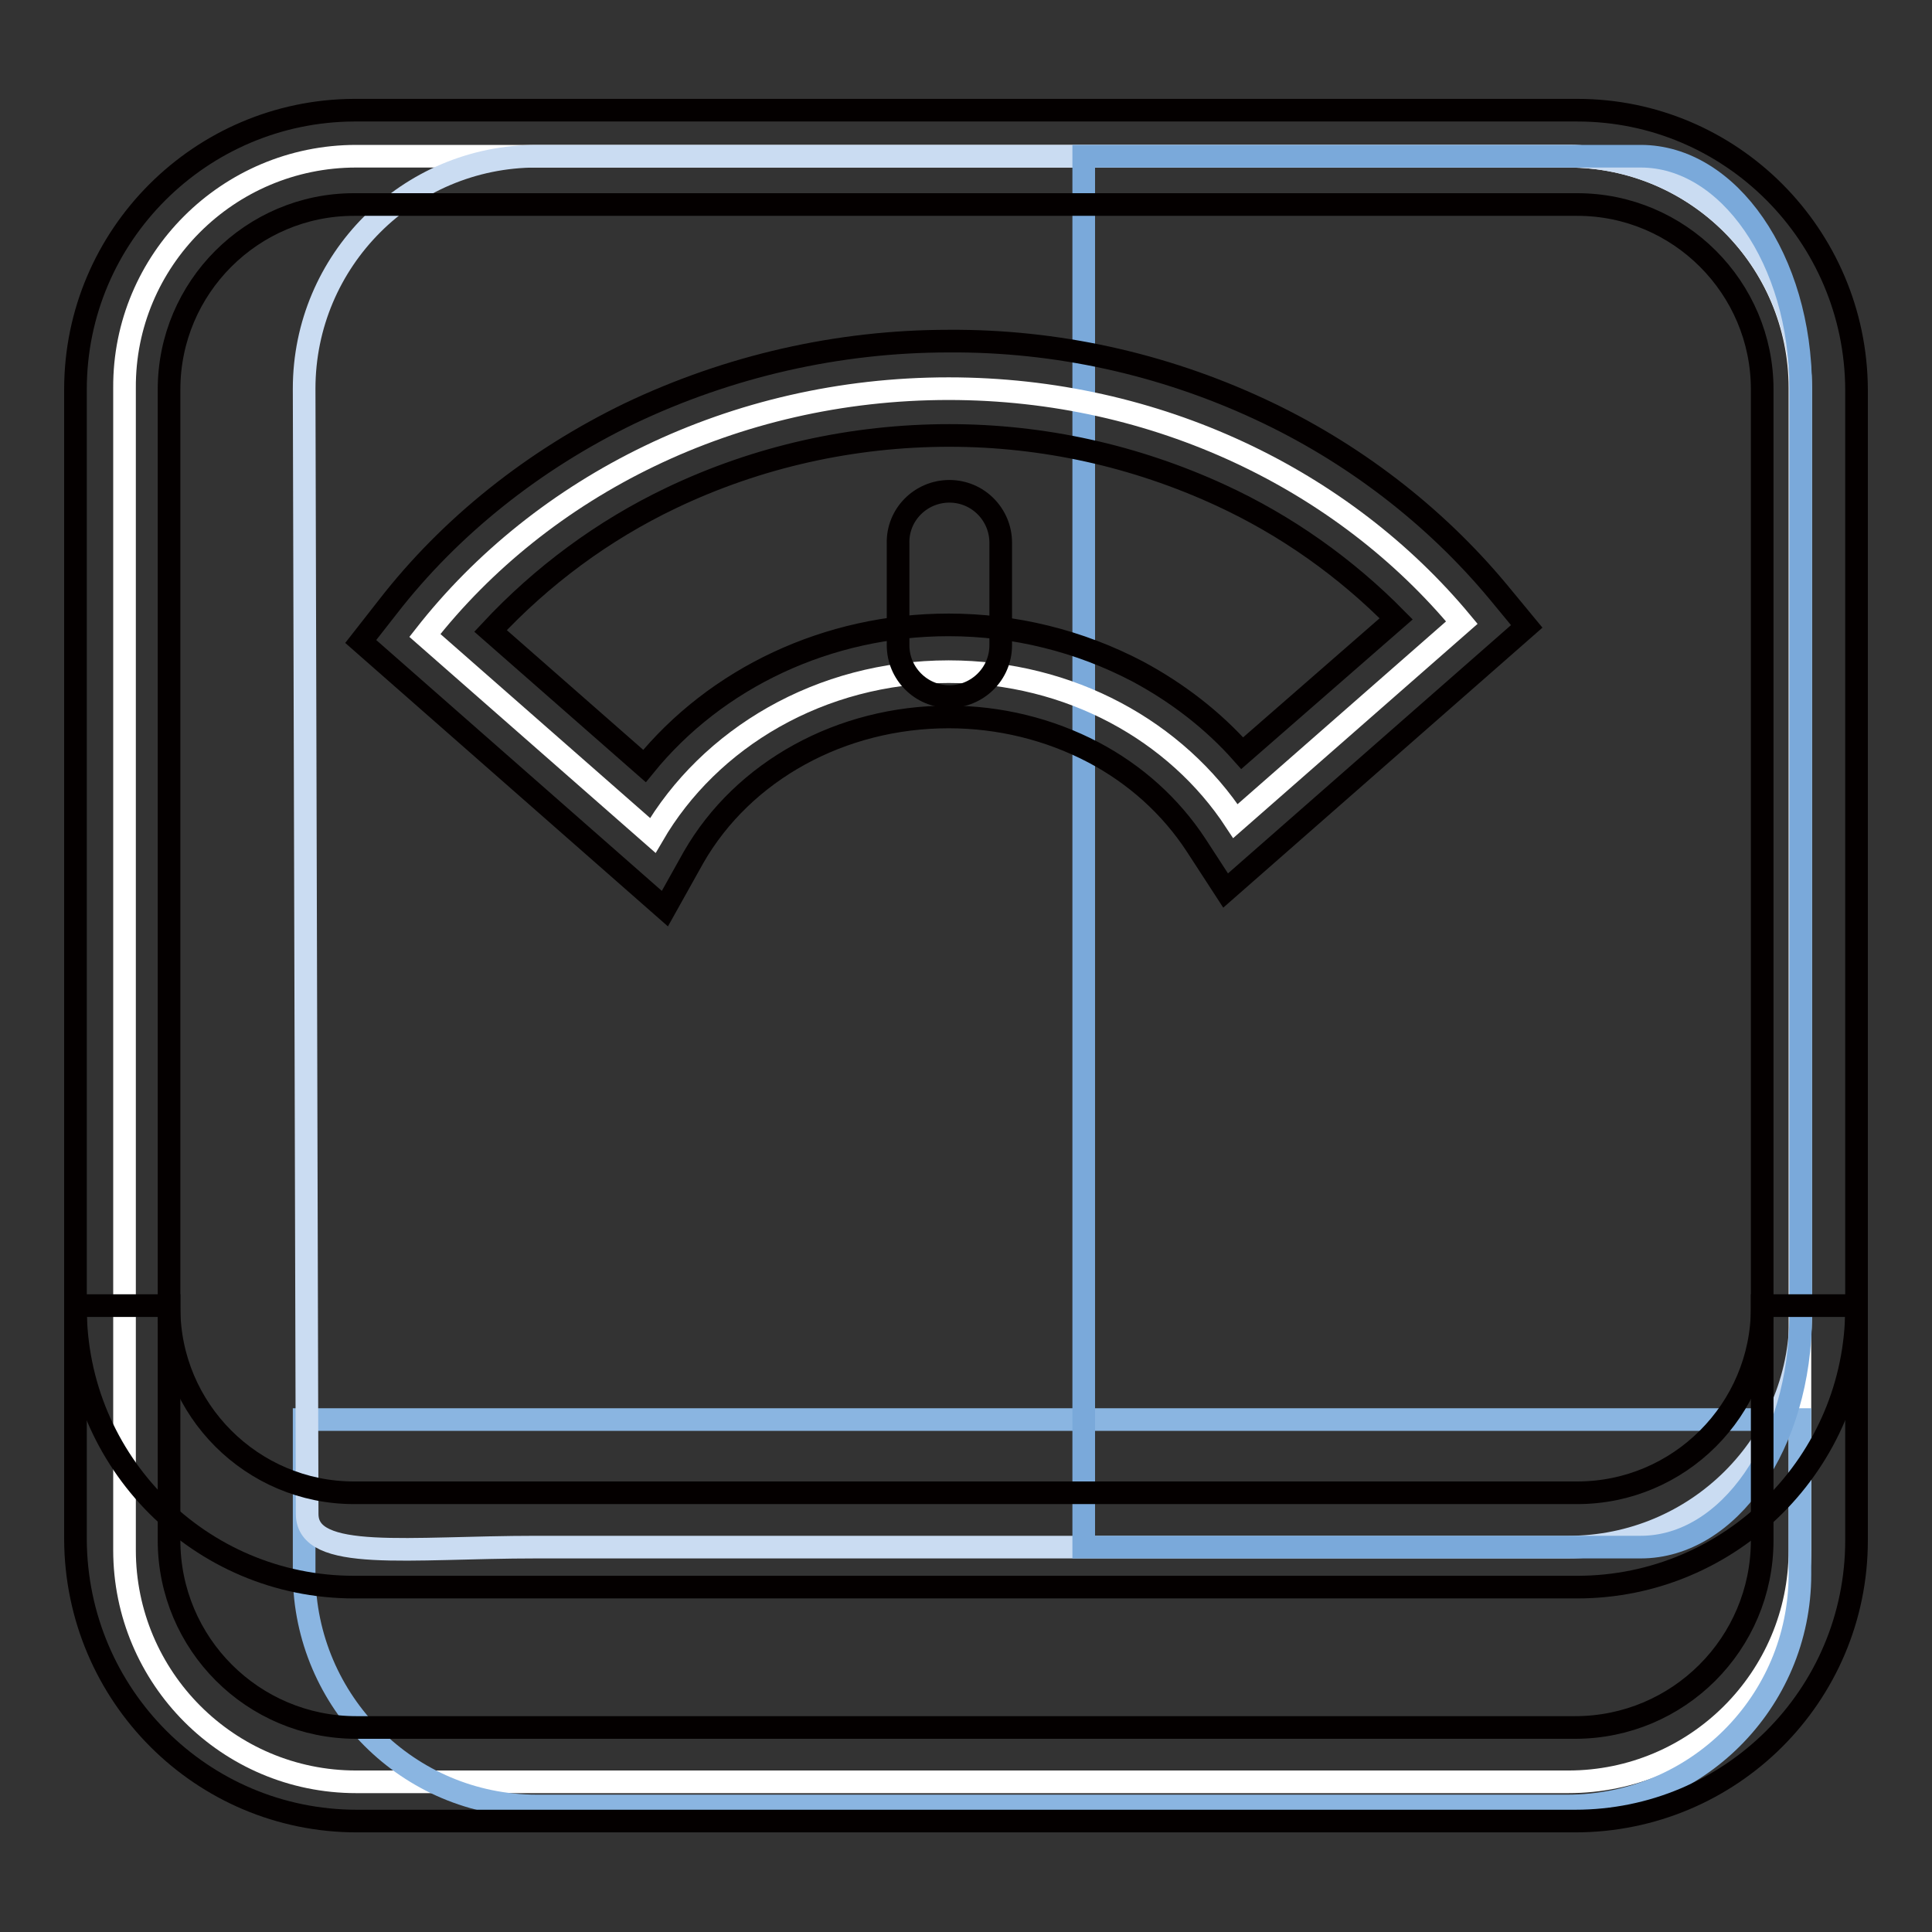 <?xml version="1.0" encoding="utf-8"?>
<!-- Svg Vector Icons : http://www.onlinewebfonts.com/icon -->
<!DOCTYPE svg PUBLIC "-//W3C//DTD SVG 1.1//EN" "http://www.w3.org/Graphics/SVG/1.1/DTD/svg11.dtd">
<svg version="1.1" xmlns="http://www.w3.org/2000/svg" xmlns:xlink="http://www.w3.org/1999/xlink" x="0px" y="0px" viewBox="0 0 256 256" enable-background="new 0 0 256 256" xml:space="preserve">
<rect x="0" y="0" width="256" height="256" fill="#333333" stroke="none"/>
<g> <path stroke-width="3" fill-opacity="0" stroke="#ffffff"  d="M47.2,20.7h160.6c17,0,30.7,13.8,30.7,30.7l0,0v154c0,17-13.8,30.7-30.7,30.7H47.2 c-17,0-30.7-13.8-30.7-30.7v-154C16.4,34.5,30.2,20.7,47.2,20.7L47.2,20.7z"/> <path stroke-width="3" fill-opacity="0" stroke="#8ab5e1"  d="M238.5,188.1v20.5c0,17-13.8,30.7-30.8,30.7l0,0H71.1c-17,0-30.7-13.8-30.8-30.7v0v-20.5H238.5z"/> <path stroke-width="3" fill-opacity="0" stroke="#cadcf2"  d="M71.1,20.7h136.7c17,0,30.7,13.8,30.8,30.7l0,0v122.9c0,17-13.8,30.7-30.8,30.7l0,0H71.1 c-17,0-30.4,2-30.4-4.4L40.3,51.5C40.3,34.5,54.1,20.7,71.1,20.7C71.1,20.7,71.1,20.7,71.1,20.7z"/> <path stroke-width="3" fill-opacity="0" stroke="#7aa9da"  d="M143.6,20.7h73.8c11.7,0,21.2,13.8,21.2,30.7v122.9c0,17-9.5,30.7-21.2,30.7h-73.8V20.7z"/> <path stroke-width="3" fill-opacity="0" stroke="#ffffff"  d="M56.3,84.2c15.5-19.8,40.8-32.7,69.4-32.7c27.7,0,52.4,12.2,68,31l-30,26.3c-7.8-11.9-21.9-19.8-38-19.8 c-17,0-31.7,8.8-39.2,21.7L56.3,84.2z"/> <path stroke-width="3" fill-opacity="0" stroke="#040000"  d="M208.7,241.3H47.3c-20.6,0-37.2-16.7-37.3-37.3V173h12.4v31.1c0,13.7,11.1,24.8,24.8,24.8h161.5 c13.7,0,24.8-11.1,24.8-24.8V173H246v31.1C246,224.7,229.3,241.3,208.7,241.3z"/> <path stroke-width="3" fill-opacity="0" stroke="#040000"  d="M209,210.3H46.9c-20.4,0-36.9-16.6-36.9-37V51.6c0-20.4,16.6-36.9,36.9-37H209c20.4,0,36.9,16.6,37,37 v121.7C246,193.7,229.4,210.3,209,210.3z M46.9,27.1c-13.5,0-24.5,11-24.5,24.5v121.7c0,13.5,11,24.5,24.5,24.5H209 c13.5,0,24.5-11,24.5-24.5V51.6c0-13.5-11-24.5-24.5-24.5H46.9z"/> <path stroke-width="3" fill-opacity="0" stroke="#040000"  d="M88.1,120.4L47.8,85l3.6-4.6c8.3-10.7,19.4-19.5,32-25.6c13.2-6.3,27.7-9.6,42.3-9.6 c14.2-0.1,28.3,3,41.2,9c12.3,5.7,23.2,14.1,31.6,24.2l3.8,4.6l-39.9,35l-3.9-6c-3.4-5.2-8.1-9.4-13.6-12.3 c-5.9-3.1-12.5-4.7-19.2-4.7c-14.2,0-27.2,7.1-33.8,18.6L88.1,120.4z M65,83.6l20.4,17.9c9.5-11.7,24.3-18.7,40.3-18.7 c8.7,0,17.3,2.1,25.1,6.2c5.2,2.8,9.9,6.4,13.8,10.8L185,82c-6.7-6.8-14.6-12.4-23.3-16.4c-11.3-5.2-23.5-7.9-35.9-7.9 c-12.8,0-25.4,2.8-36.9,8.3C79.9,70.3,71.8,76.3,65,83.6L65,83.6z"/> <path stroke-width="3" fill-opacity="0" stroke="#040000"  d="M125.8,65.1c3.8,0,6.8,3.1,6.8,6.8l0,0v13.6c0,3.8-3.1,6.8-6.8,6.8l0,0c-3.8,0-6.8-3.1-6.8-6.8l0,0V72 C118.9,68.2,122,65.1,125.8,65.1L125.8,65.1z"/></g>
</svg>